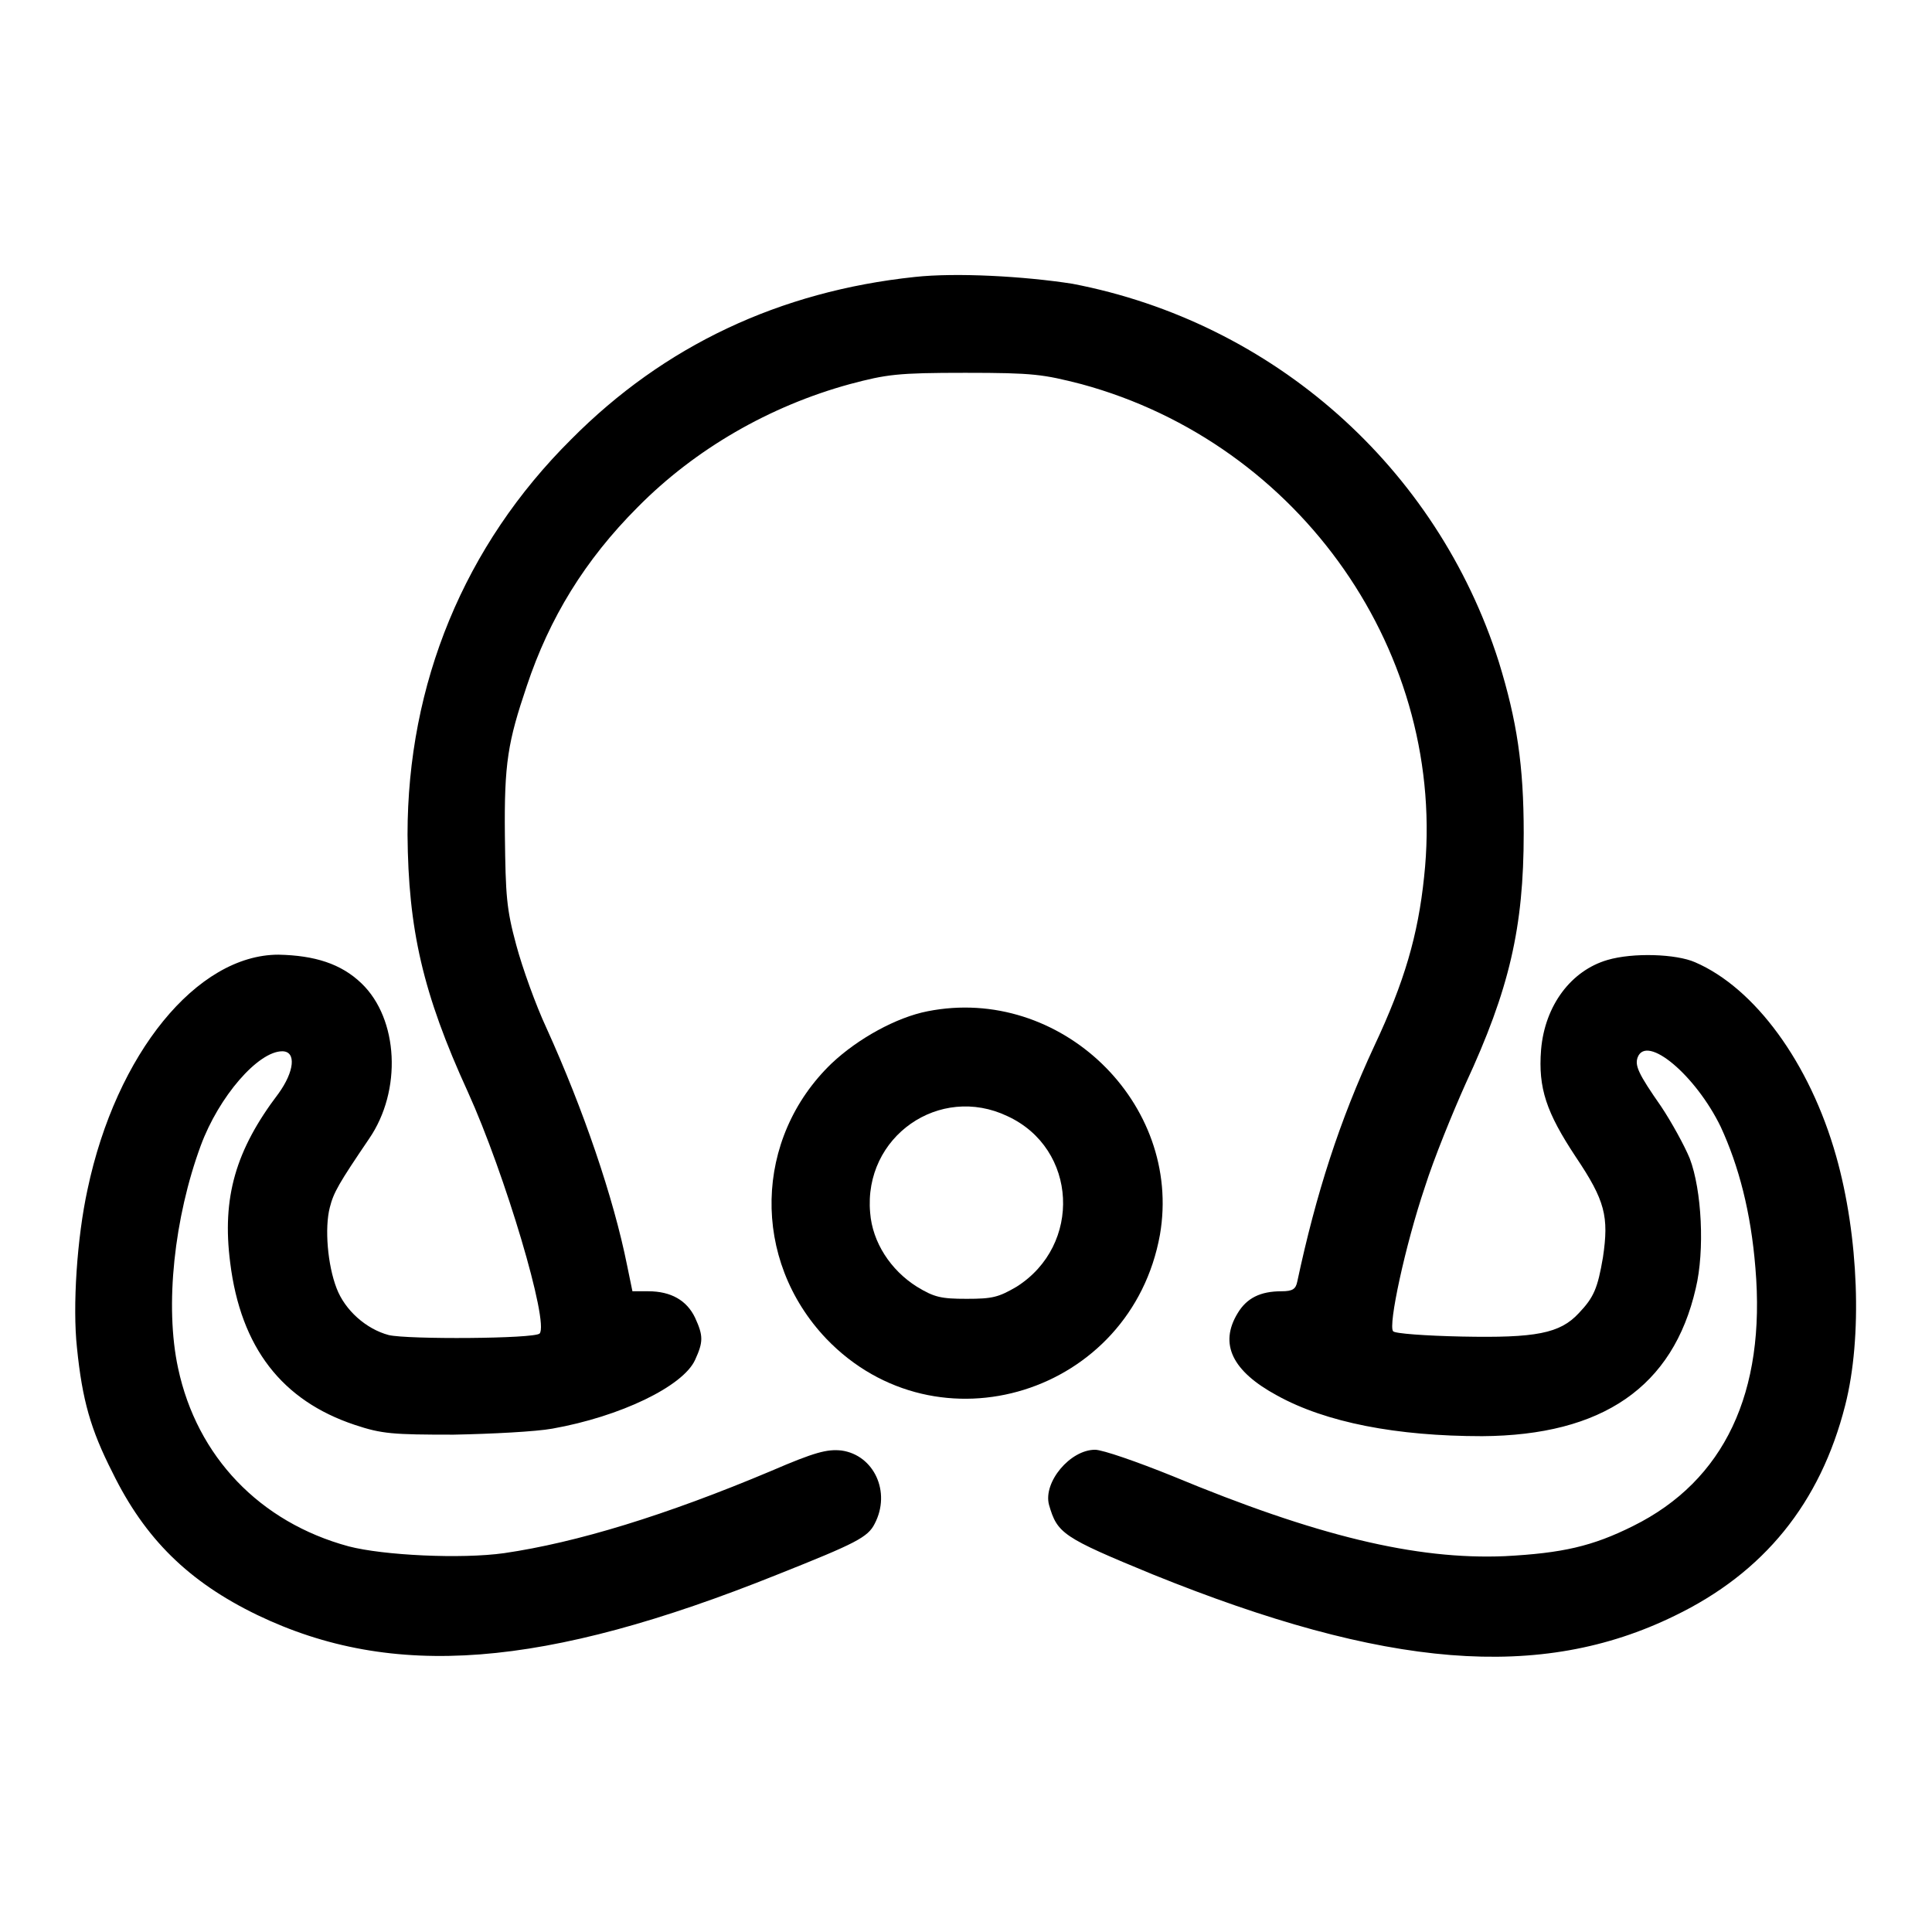 <?xml version="1.0" encoding="utf-8"?>
<!-- Svg Vector Icons : http://www.onlinewebfonts.com/icon -->
<!DOCTYPE svg PUBLIC "-//W3C//DTD SVG 1.1//EN" "http://www.w3.org/Graphics/SVG/1.1/DTD/svg11.dtd">
<svg version="1.1" xmlns="http://www.w3.org/2000/svg" xmlns:xlink="http://www.w3.org/1999/xlink" x="0px" y="0px" viewBox="0 0 256 256" enable-background="new 0 0 256 256" xml:space="preserve">
<g><g><g><path fill="#000000" d="M121.2,36.7c-17.9,1.9-33.2,9.1-45.5,21.5C61.5,72.3,54,90.6,54,110.6c0.1,12.5,2,21,8,34.1c4.9,10.8,10.8,30.6,9.5,32c-0.7,0.7-17.5,0.8-20,0.2c-3-0.8-5.8-3.3-6.9-6.2c-1.2-3.1-1.6-8-0.9-10.7c0.5-2,1.2-3.2,5.2-9.1c4.4-6.4,3.9-15.9-1-20.6c-2.7-2.6-6.2-3.7-11-3.8c-10.8,0-21.5,13.1-25.3,31.1c-1.4,6.4-2,15.5-1.4,21c0.7,6.9,1.8,10.8,4.7,16.5c4.3,8.8,10.1,14.5,19.2,18.9c17.9,8.6,37.9,7.1,69-5.4c10.3-4.1,11.9-4.9,12.8-6.7c2.2-4.2-0.1-9.1-4.4-9.7c-1.9-0.2-3.5,0.2-9.3,2.7c-14,5.9-25.8,9.5-35.4,10.9c-5.7,0.8-16,0.3-20.6-0.9c-11.8-3.2-20.1-11.9-22.6-23.6c-1.8-8.3-0.5-20,3-29.5c2.4-6.5,7.6-12.5,10.8-12.5c1.9,0,1.6,2.7-0.5,5.6c-5.7,7.5-7.5,13.8-6.4,22.4c1.4,11.3,6.9,18.3,16.5,21.5c3.6,1.2,5,1.3,13.1,1.3c5.1-0.1,10.9-0.4,13.1-0.8c9-1.6,17.3-5.6,18.9-9.1c1.1-2.4,1.1-3.2,0-5.6c-1.1-2.3-3.2-3.5-6.2-3.5h-2.1l-0.7-3.4c-1.8-9-5.8-20.7-10.7-31.5c-1.4-3-3.2-8-4-11c-1.3-4.8-1.4-6.5-1.5-14.5c-0.1-9.6,0.4-12.4,2.9-19.8c3-9,7.7-16.7,14.7-23.7c7.6-7.7,17.5-13.4,28.1-16.3c4.9-1.3,6.3-1.5,15.3-1.5c9.1,0,10.3,0.2,15.4,1.5c29.1,7.9,48.6,35.9,45.4,65.3c-0.8,7.7-2.6,13.9-6.6,22.4c-4.6,9.9-7.7,19.5-10.2,31.2c-0.2,1-0.6,1.3-2.1,1.3c-2.8,0-4.6,0.9-5.8,2.9c-2.5,4.1-0.7,7.7,5.2,10.9c6.5,3.6,15.9,5.4,27.2,5.4c15.9-0.1,25.3-6.5,28.3-19.6c1.2-5,0.8-13-0.8-17.2c-0.7-1.7-2.4-4.8-3.8-6.9c-3-4.3-3.5-5.4-3.1-6.5c1.2-3.1,7.7,2.4,11,9.2c2.4,5.2,4,11.3,4.6,18.7c1.4,16.5-4.1,28.2-16.2,34.2c-5.4,2.7-9.4,3.6-17,4c-11.8,0.5-25-2.7-44-10.6c-4.7-1.9-9.3-3.5-10.3-3.5c-3.3,0-6.9,4.3-6.1,7.3c1.1,3.8,1.8,4.3,13.7,9.2c30.9,12.5,51.4,14.2,69.2,5.5c11.8-5.7,19.3-14.9,22.6-27.9c2.3-9,1.8-22.4-1.2-33c-3.5-12.4-10.8-22.3-18.7-25.7c-2.5-1.1-8.2-1.3-11.6-0.3c-4.8,1.4-8.3,6-8.8,11.9c-0.4,5.1,0.7,8.3,4.6,14.2c3.9,5.8,4.4,7.9,3.6,13.3c-0.7,4.1-1.2,5.3-3.2,7.4c-2.5,2.7-5.7,3.3-15.5,3.1c-4.8-0.1-8.9-0.4-9.1-0.7c-0.7-0.7,1.6-11.4,4.2-19.1c1.2-3.8,3.7-9.9,5.4-13.7c5.8-12.5,7.7-20.7,7.7-33.2c0-9-0.9-14.9-3.3-22.7c-8.2-25.8-29.9-45-56.5-50.1C135.7,36.6,126.7,36.1,121.2,36.7z"/><path fill="#000000" d="M122.9,134c-4.1,0.8-9.2,3.6-12.7,6.9c-10.3,9.9-10.7,26-0.7,36.5c14.7,15.3,40.4,7.3,44.2-13.8C156.7,146.2,140.5,130.5,122.9,134z M133.5,147.9c9.3,4.3,9.9,17.1,1.2,22.6c-2.4,1.4-3.2,1.6-6.6,1.6c-3.4,0-4.3-0.2-6.6-1.6c-3.5-2.2-5.9-5.9-6.2-9.8C114.4,150.6,124.5,143.6,133.5,147.9z"/></g></g></g>
</svg>